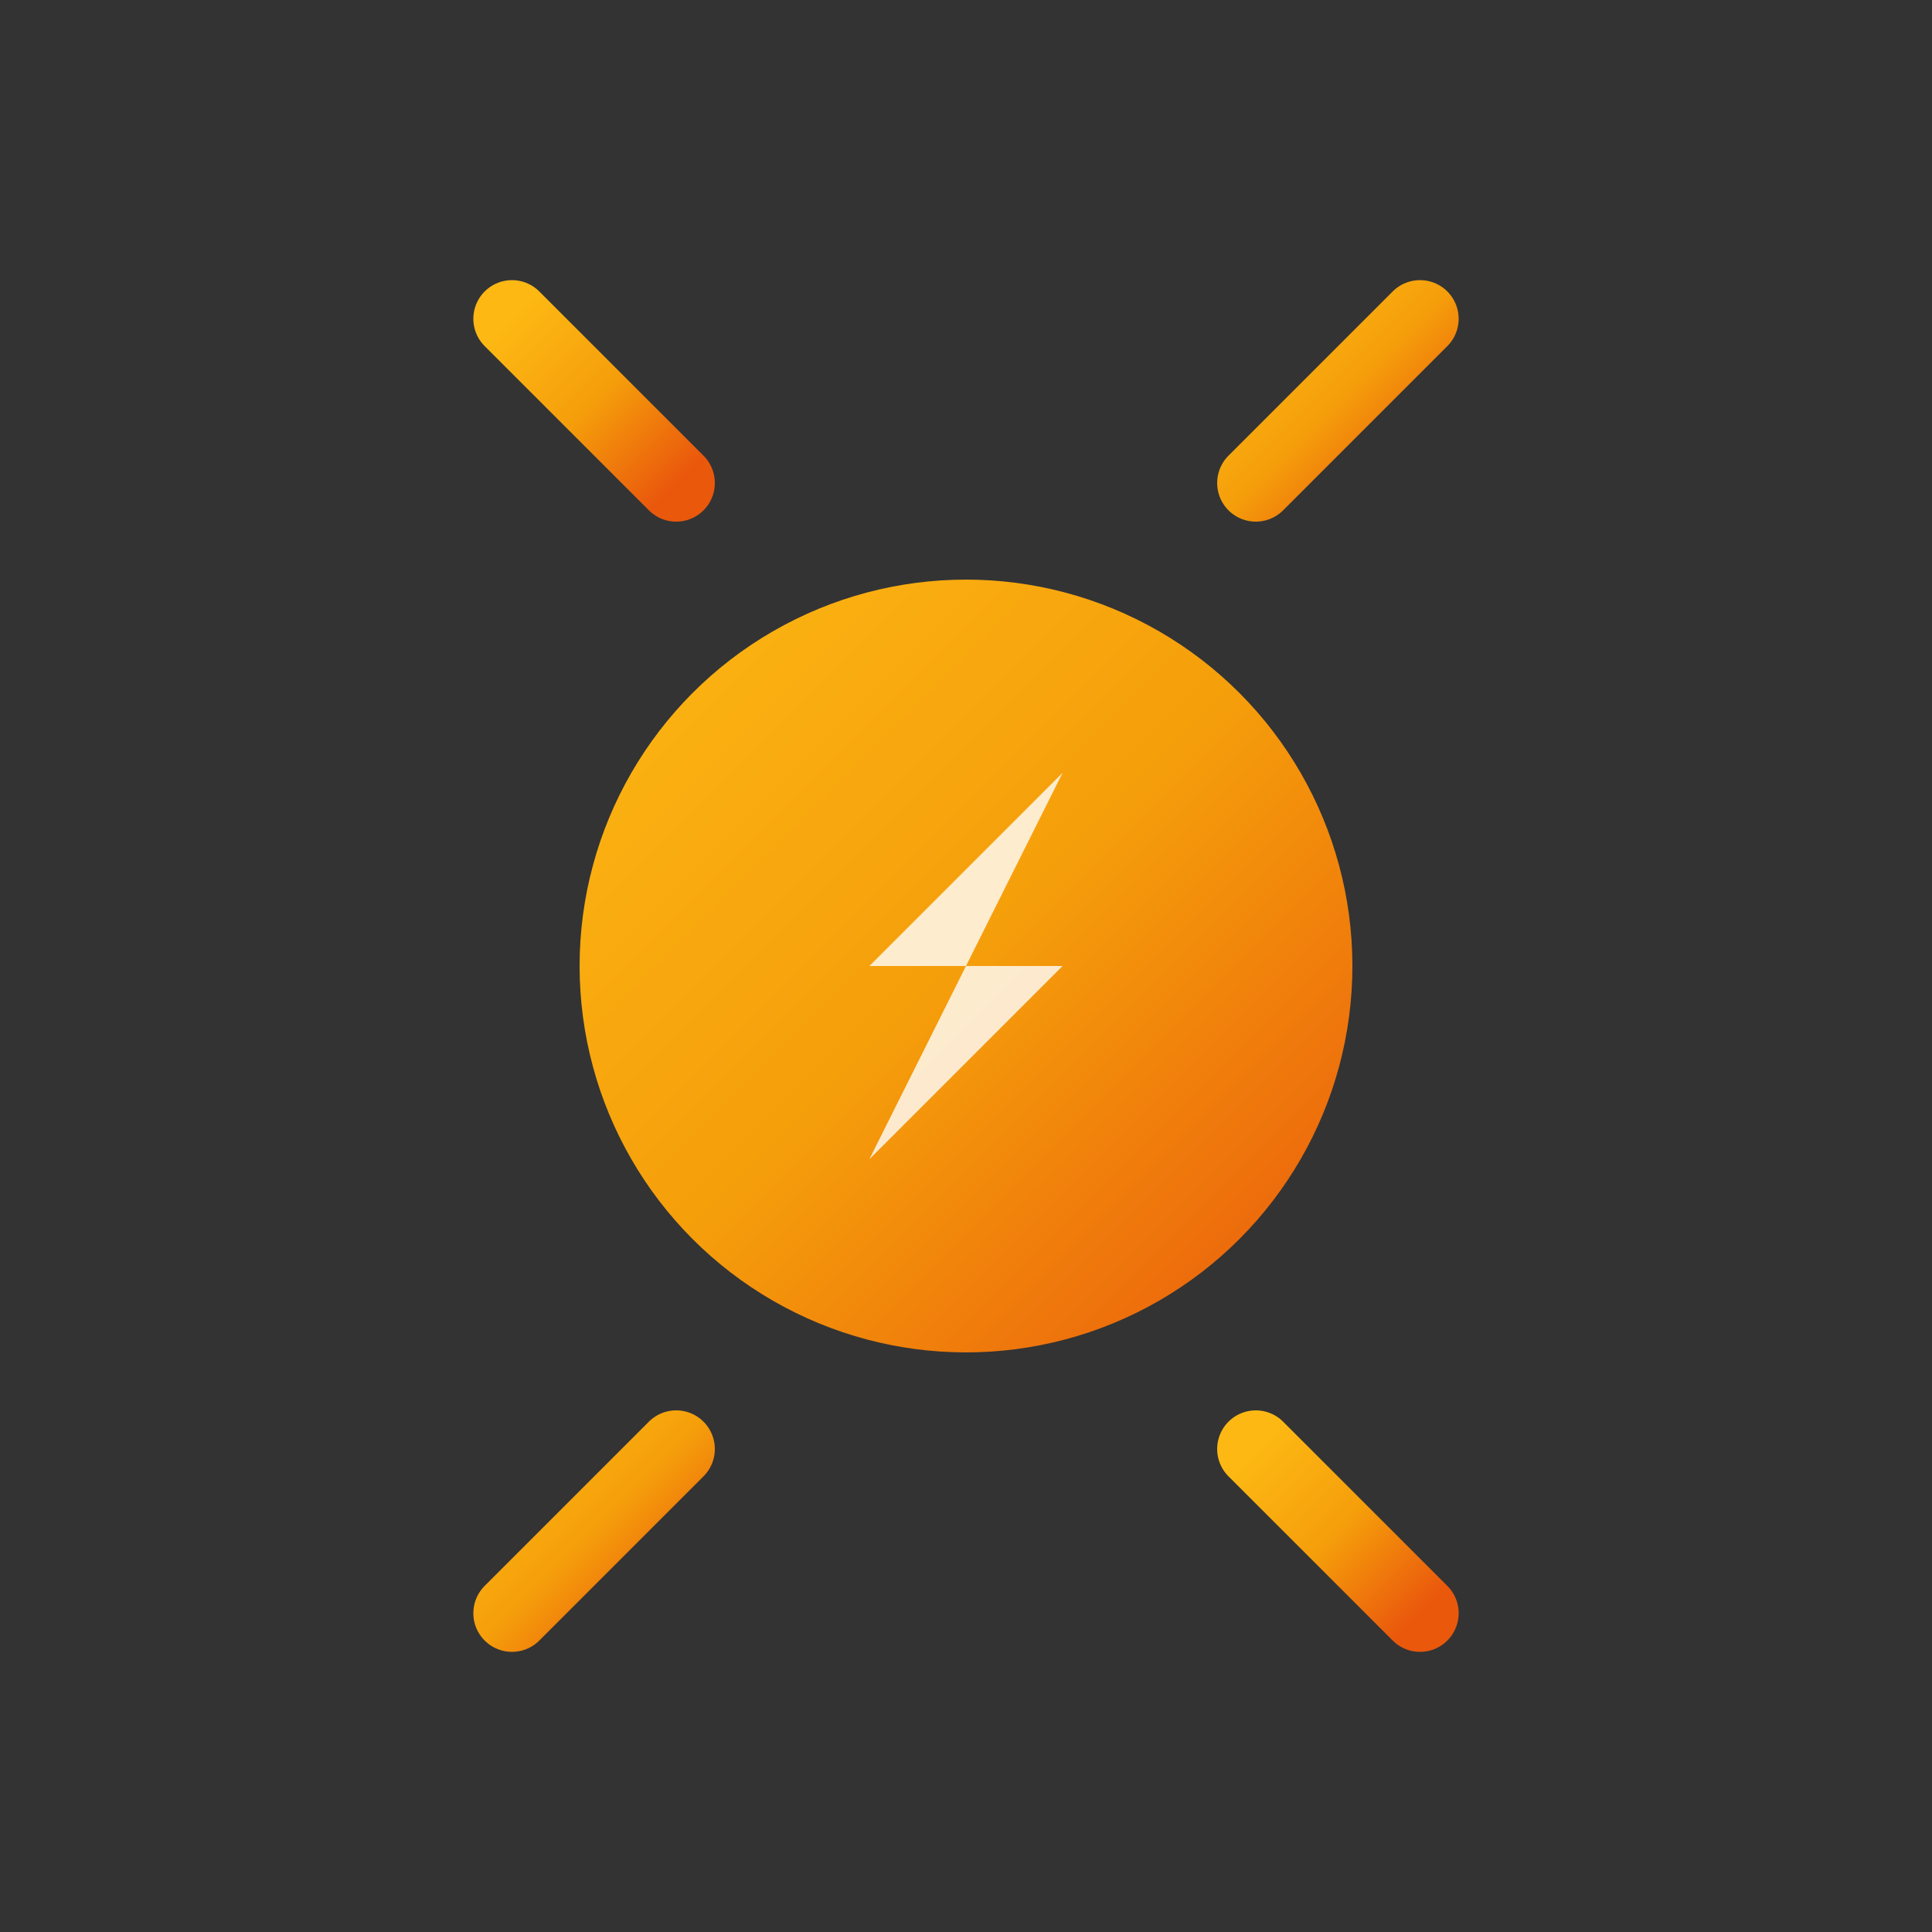<svg xmlns="http://www.w3.org/2000/svg" viewBox="0 0 100 100">
  <rect x="0" y="0" width="100" height="100" fill="#333333" stroke="none"/>
  <defs>
    <linearGradient id="sunGradient" x1="0%" y1="0%" x2="100%" y2="100%">
      <stop offset="0%" style="stop-color:#FDB813;stop-opacity:1" />
      <stop offset="50%" style="stop-color:#F59E0B;stop-opacity:1" />
      <stop offset="100%" style="stop-color:#EA580C;stop-opacity:1" />
    </linearGradient>
  </defs>
  
  <!-- Sun circle -->
  <circle cx="50" cy="50" r="20" fill="url(#sunGradient)"/>
  
  <!-- Sun rays -->
  <g stroke="url(#sunGradient)" stroke-width="4" stroke-linecap="round">
    <line x1="50" y1="10" x2="50" y2="22" />
    <line x1="73.5" y1="16.5" x2="65" y2="25" />
    <line x1="90" y1="50" x2="78" y2="50" />
    <line x1="73.5" y1="83.5" x2="65" y2="75" />
    <line x1="50" y1="90" x2="50" y2="78" />
    <line x1="26.5" y1="83.5" x2="35" y2="75" />
    <line x1="10" y1="50" x2="22" y2="50" />
    <line x1="26.5" y1="16.5" x2="35" y2="25" />
  </g>
  
  <!-- Energy bolt in center -->
  <path d="M 55 40 L 45 50 L 50 50 L 45 60 L 55 50 L 50 50 Z" fill="#FFFFFF" opacity="0.8"/>
</svg>

